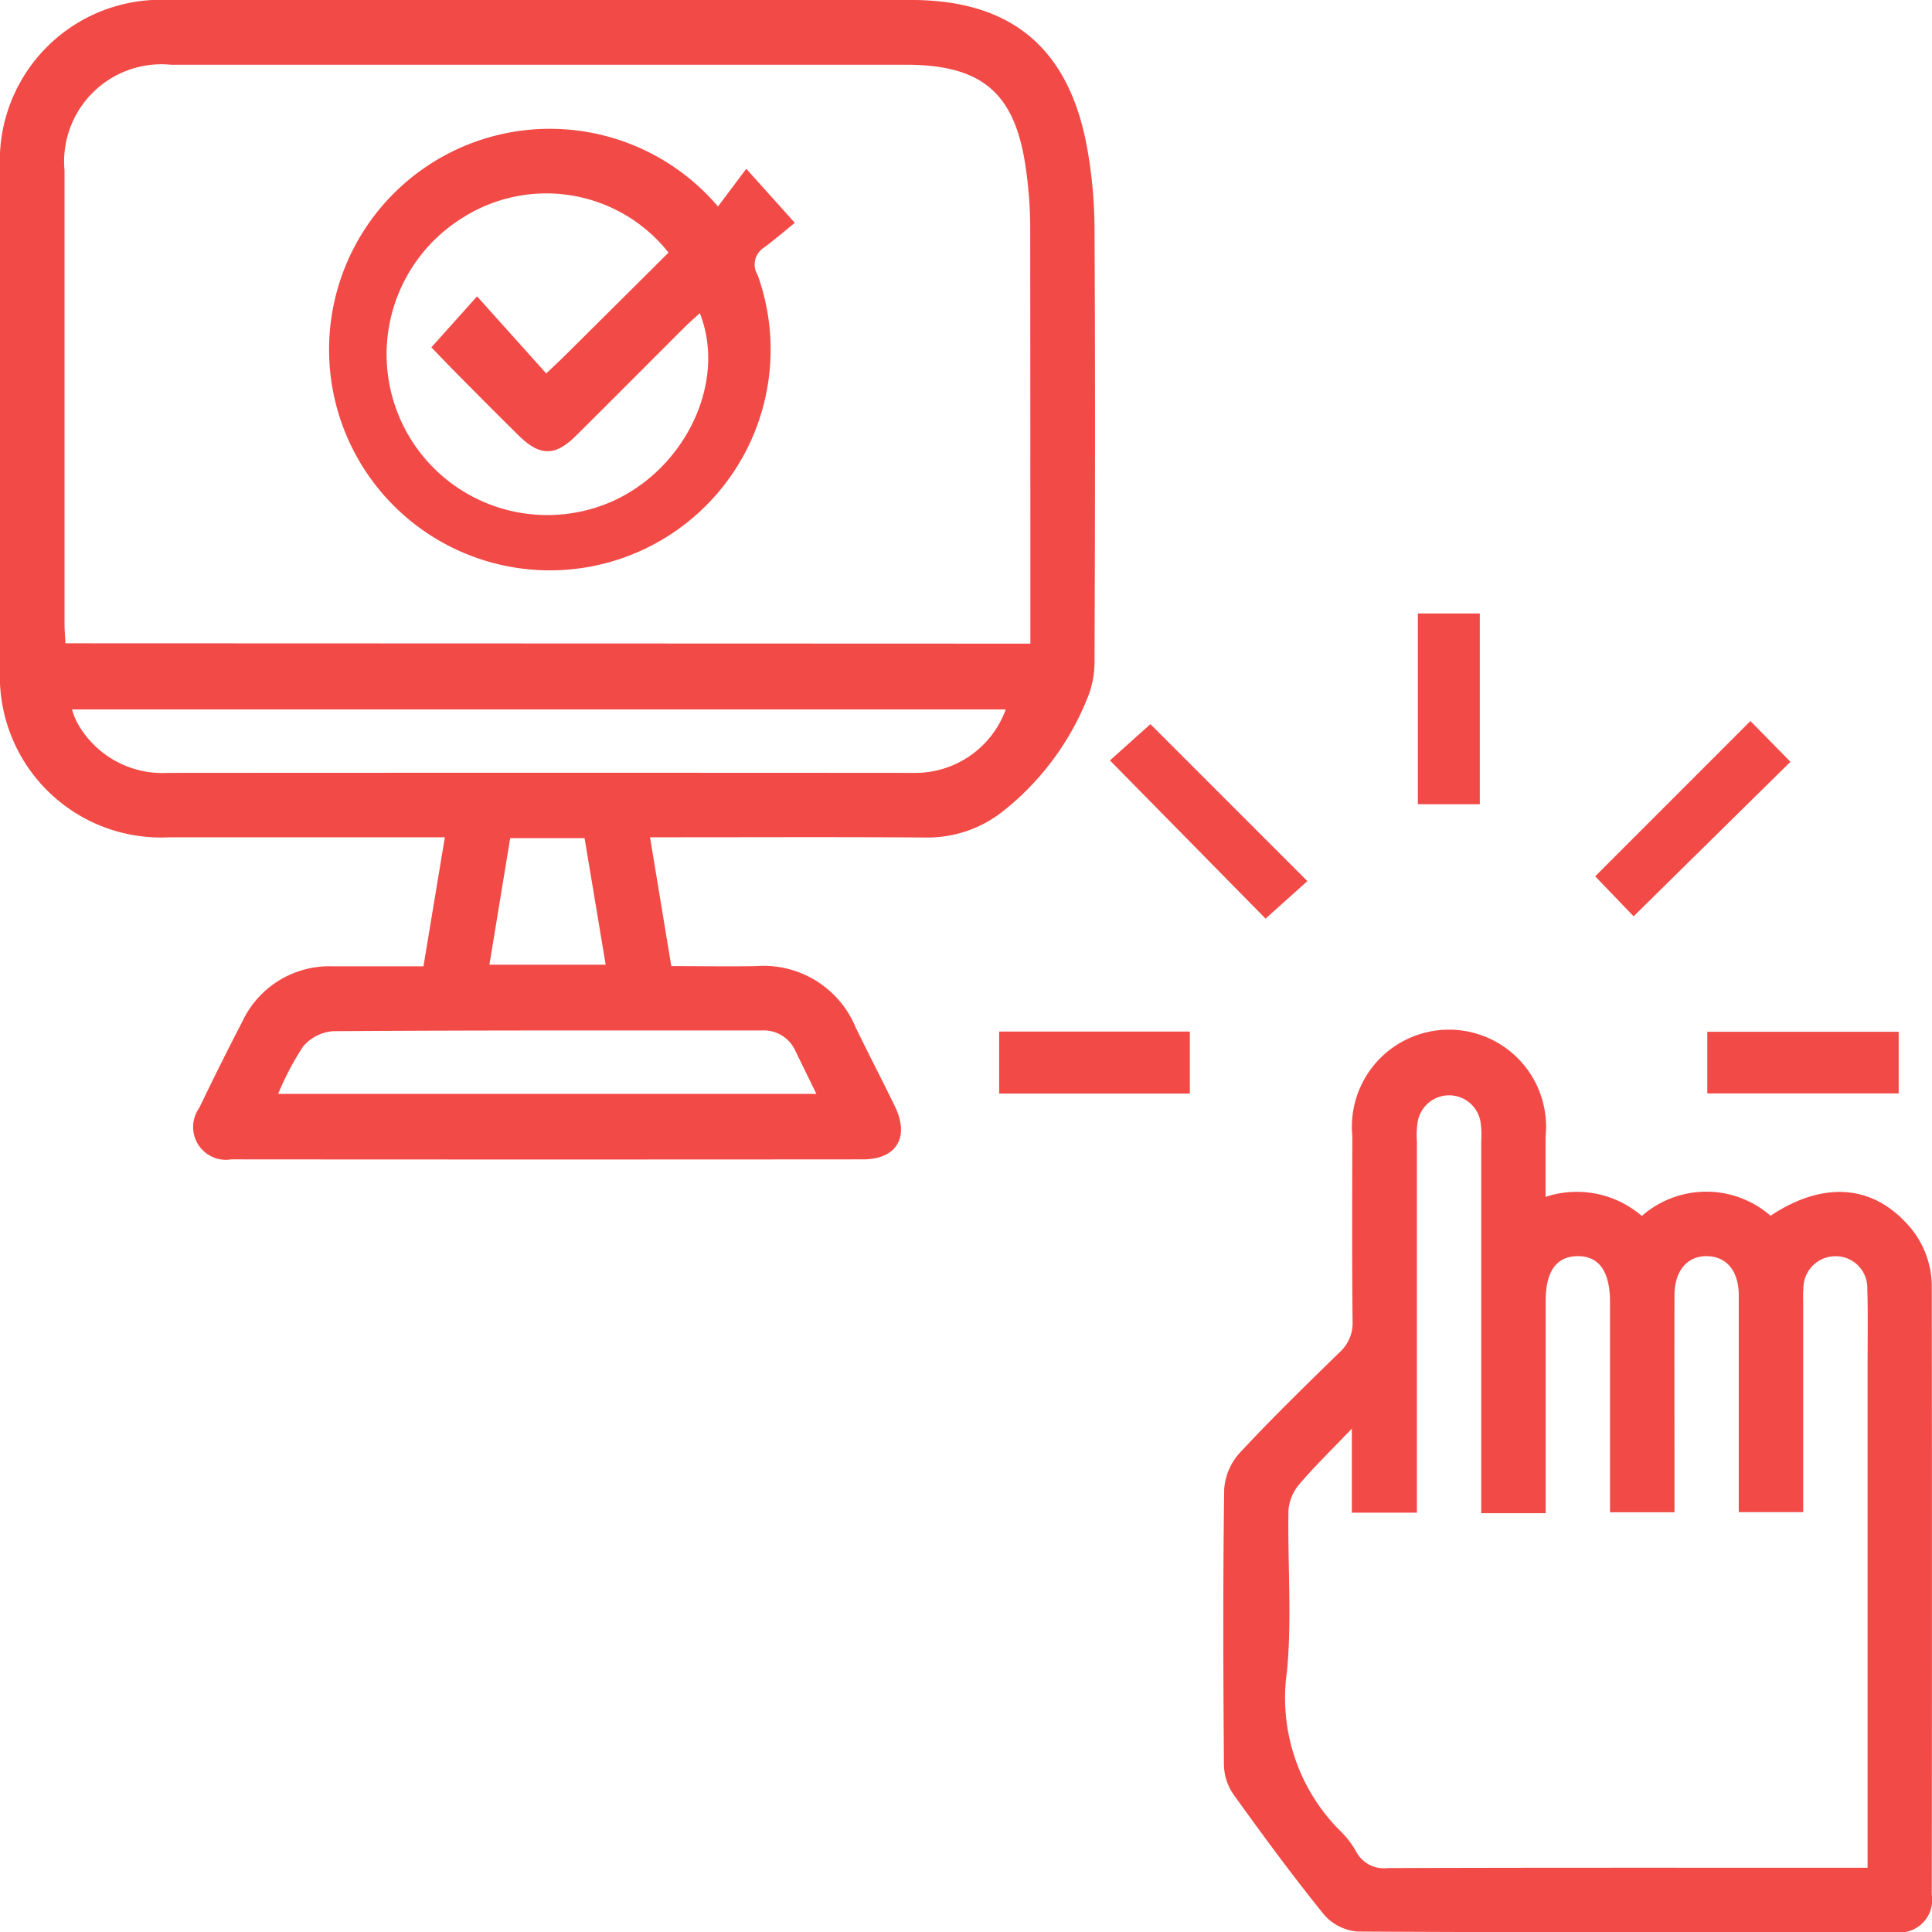<svg xmlns="http://www.w3.org/2000/svg" xmlns:xlink="http://www.w3.org/1999/xlink" width="67.655" height="67.666" viewBox="0 0 67.655 67.666"><defs><clipPath id="clip-path"><rect id="Rectangle_38554" data-name="Rectangle 38554" width="67.655" height="67.666" fill="none"></rect></clipPath></defs><g id="Group_34539" data-name="Group 34539" transform="translate(0 0)"><g id="Group_34538" data-name="Group 34538" transform="translate(0 0)" clip-path="url(#clip-path)"><path id="Path_20524" data-name="Path 20524" d="M14.83,33.833c.249-1.5.492-2.969.748-4.511H12.82q-3.453,0-6.9,0A5.644,5.644,0,0,1,0,23.442Q0,14.669,0,5.895A5.635,5.635,0,0,1,5.9,0q13-.009,26,0c3.455,0,5.476,1.624,6.143,5.038a16.271,16.271,0,0,1,.285,3.007c.028,5.051.019,10.1,0,15.152a3.365,3.365,0,0,1-.264,1.288,9.581,9.581,0,0,1-2.973,3.949,4.244,4.244,0,0,1-2.682.895c-2.937-.021-5.871-.008-8.808-.008h-.838c.253,1.531.492,2.982.745,4.511,1.012,0,1.991.017,2.969,0a3.491,3.491,0,0,1,3.486,2.145c.448.929.929,1.843,1.377,2.773.519,1.071.057,1.848-1.113,1.85q-11.064.009-22.126,0a1.149,1.149,0,0,1-1.125-1.8q.732-1.522,1.508-3.022a3.366,3.366,0,0,1,3.185-1.938c1.031,0,2.063,0,3.159,0m21.254-11.3v-.494q0-7.083-.006-14.167a14.7,14.7,0,0,0-.141-1.894c-.359-2.713-1.512-3.717-4.226-3.717q-12.862,0-25.721,0A3.409,3.409,0,0,0,2.259,5.971q0,7.927,0,15.857c0,.226.021.454.032.7ZM2.521,24.844a2.889,2.889,0,0,0,.16.422,3.406,3.406,0,0,0,3.189,1.8q13.061-.009,26.12,0a3.369,3.369,0,0,0,3.229-2.222Zm7.22,13.462H28.588c-.264-.541-.5-1.02-.733-1.5a1.21,1.21,0,0,0-1.185-.72c-5,0-10-.009-15,.025a1.532,1.532,0,0,0-1.054.534,9.92,9.92,0,0,0-.874,1.66m8.124-8.954c-.245,1.493-.484,2.956-.728,4.433H21.21c-.251-1.508-.494-2.961-.739-4.433Z" transform="translate(0 -0.001)" fill="#f24a46"></path><path id="Path_20525" data-name="Path 20525" d="M41.72,25.479c1.78-1.18,3.455-1.094,4.7.211a3.233,3.233,0,0,1,.94,2.287q.009,10.642,0,21.282a1.142,1.142,0,0,1-1.288,1.313c-6.272.006-12.542.013-18.813-.023a1.738,1.738,0,0,1-1.178-.587c-1.106-1.368-2.15-2.788-3.178-4.219a1.89,1.89,0,0,1-.331-1.033c-.025-3.22-.036-6.437.009-9.655a2.122,2.122,0,0,1,.557-1.282c1.117-1.2,2.3-2.352,3.476-3.5a1.382,1.382,0,0,0,.463-1.1c-.023-2.16-.013-4.321-.009-6.483a3.4,3.4,0,1,1,6.766.032v2.1a3.492,3.492,0,0,1,3.372.669,3.423,3.423,0,0,1,4.509-.006M31.582,35.9V35.07q0-6.1,0-12.193a3.186,3.186,0,0,0-.028-.7,1.116,1.116,0,0,0-2.194,0,2.965,2.965,0,0,0-.03.7V35.881H27.051V32.937c-.72.756-1.311,1.326-1.839,1.949a1.586,1.586,0,0,0-.38.9c-.034,1.879.123,3.772-.051,5.636a6.577,6.577,0,0,0,1.92,5.659,3.1,3.1,0,0,1,.505.676,1.094,1.094,0,0,0,1.092.57c5.355-.019,10.709-.011,16.066-.011h.747V30.786c0-.916.017-1.833-.009-2.749A1.109,1.109,0,0,0,44,26.9a1.123,1.123,0,0,0-1.136,1.107c-.017.188-.008.376-.008.564v7.29H40.6c0-2.568,0-5.079,0-7.592,0-.843-.416-1.349-1.092-1.37-.7-.023-1.157.5-1.159,1.371-.006,2.089,0,4.181,0,6.272v1.324H36.091c0-2.488,0-4.929,0-7.368,0-1.069-.389-1.611-1.145-1.6-.733.011-1.107.536-1.107,1.563q0,3.348,0,6.7V35.9Z" transform="translate(20.288 17.09)" fill="#f24a46"></path><path id="Path_20526" data-name="Path 20526" d="M27.376,18.847,25.912,20.16c-1.761-1.787-3.594-3.653-5.45-5.539.4-.361.935-.838,1.417-1.271,1.767,1.765,3.619,3.619,5.5,5.5" transform="translate(18.406 12.008)" fill="#f24a46"></path><path id="Path_20527" data-name="Path 20527" d="M29.407,18.733c1.711-1.711,3.565-3.565,5.438-5.44.444.454.933.955,1.4,1.428l-5.491,5.41-1.345-1.4" transform="translate(26.452 11.956)" fill="#f24a46"></path><rect id="Rectangle_38551" data-name="Rectangle 38551" width="2.169" height="6.679" transform="translate(49.651 21.483)" fill="#f24a46"></rect><rect id="Rectangle_38552" data-name="Rectangle 38552" width="6.677" height="2.171" transform="translate(34.989 36.123)" fill="#f24a46"></rect><rect id="Rectangle_38553" data-name="Rectangle 38553" width="6.701" height="2.158" transform="translate(59.787 36.131)" fill="#f24a46"></rect><path id="Path_20528" data-name="Path 20528" d="M19.8,5.089l.99-1.32,1.7,1.892c-.283.228-.672.564-1.083.87a.7.7,0,0,0-.218.959,7.731,7.731,0,1,1-1.389-2.4m-.636,3.734c-.182.167-.353.313-.511.471-1.28,1.276-2.553,2.559-3.835,3.831-.724.716-1.259.709-1.993-.013-.669-.659-1.33-1.324-1.991-1.991-.388-.389-.769-.788-1.071-1.1l1.6-1.786c.824.919,1.616,1.8,2.422,2.7.262-.251.433-.408.6-.572q1.846-1.832,3.683-3.66a5.456,5.456,0,0,0-7.176-1.242,5.628,5.628,0,0,0,5.271,9.923c2.542-1.181,3.941-4.19,3-6.561" transform="translate(5.343 2.142)" fill="#f24a46"></path></g></g></svg>